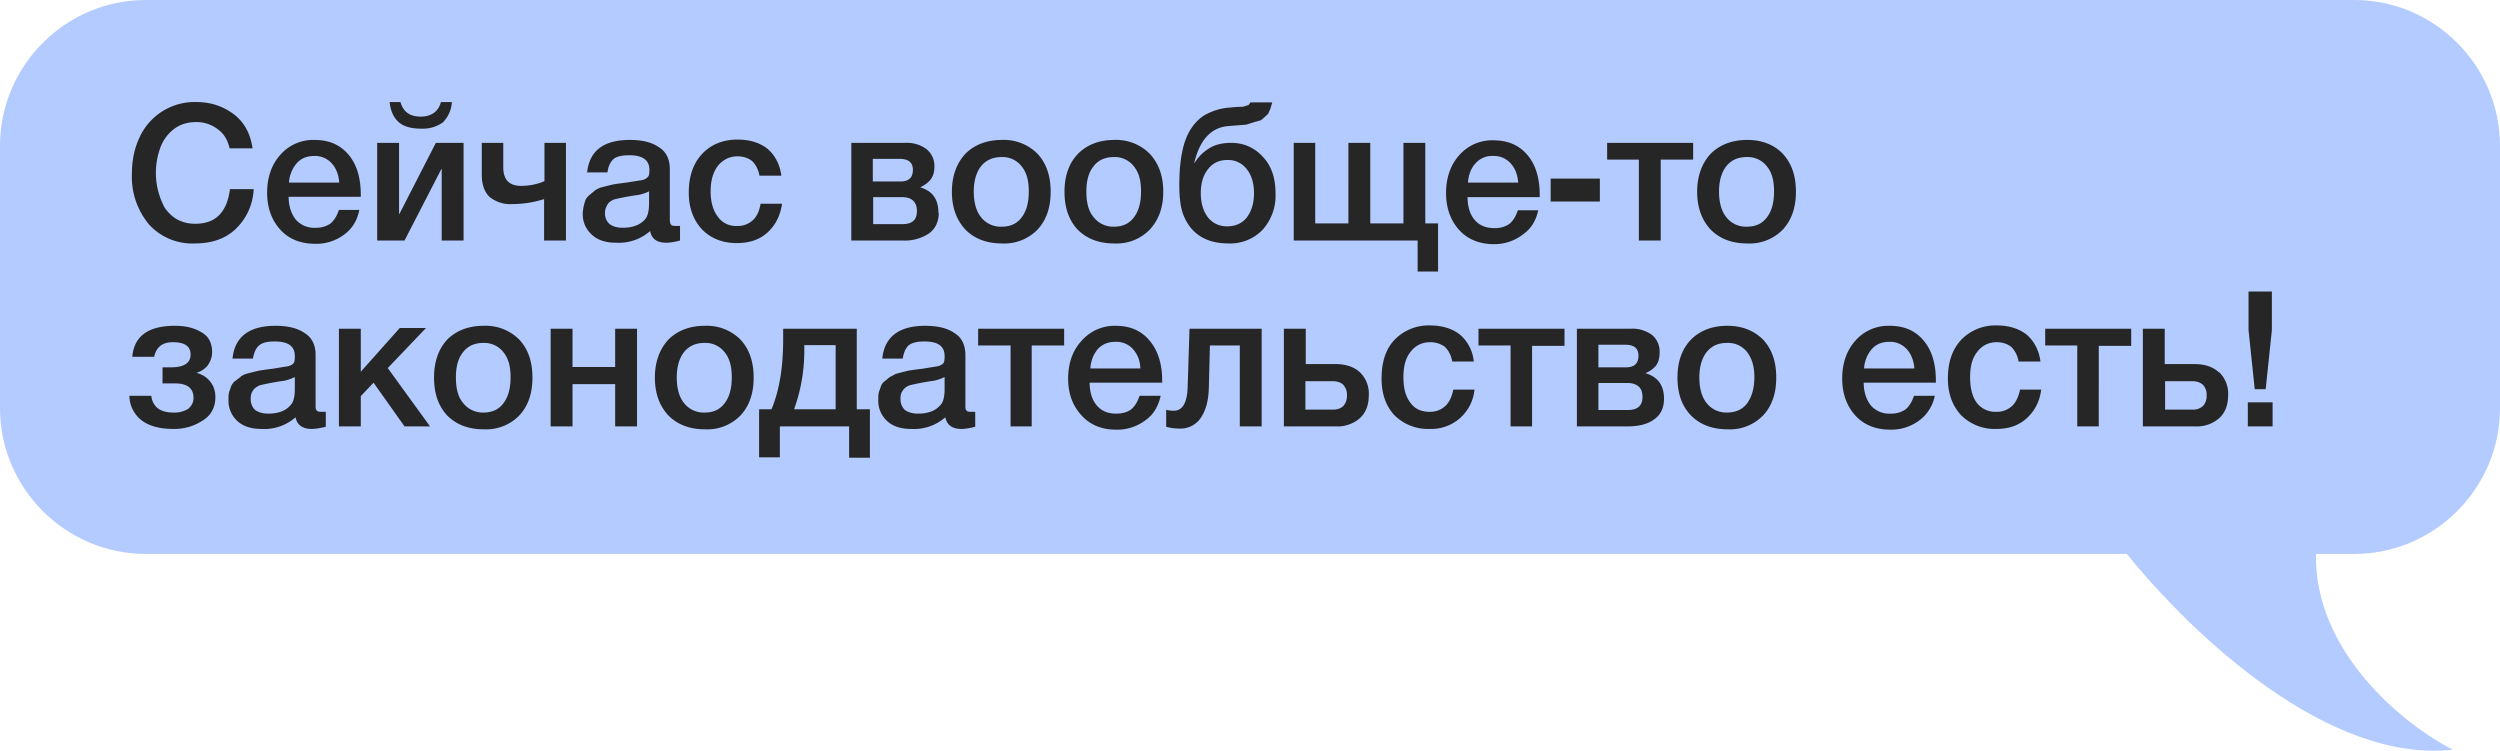 <svg xmlns="http://www.w3.org/2000/svg" width="686" height="206" fill="none">
  <path fill-rule="evenodd" clip-rule="evenodd" d="M40 0C18 0 0 18 0 40v72c0 22 18 40 40 40h543.6c18.3 22.6 55.4 57.5 89.4 53.7-13.3-6.8-38-26.7-37.5-53.7H646c22 0 40-18 40-40V40c0-22-18-40-40-40H40Z" fill="#B3CBFF"/>
  <path d="M69.6 52a16 16 0 0 1-4.9 10.8c-2.8 2.7-6.6 4-11.2 4a16 16 0 0 1-12.6-5.2 20.4 20.4 0 0 1-4.7-14.1c0-3.5.7-6.8 2-9.6A16.6 16.6 0 0 1 53.8 28c4 0 7.3 1.1 10.3 3.3 2.9 2.2 4.6 5.3 5.2 9.4H63c-.5-2.2-1.5-4-3.2-5.2a9.4 9.4 0 0 0-6-2c-2.5 0-4.6.7-6.3 2.1a11.2 11.2 0 0 0-3.6 5.2A20.1 20.1 0 0 0 45.2 57c.9 1.3 2 2.4 3.4 3.2 1.5.8 3.1 1.2 5 1.2 5.6 0 8.7-3.2 9.5-9.5h6.5Zm29 5.6c-.6 3-2 5.2-4.2 6.8a12.8 12.8 0 0 1-7.9 2.5c-4 0-7.3-1.3-9.7-4-2.3-2.6-3.5-6-3.5-10 0-4.2 1.2-7.7 3.6-10.4a12 12 0 0 1 9.4-4.1c4 0 7 1.3 9.3 4 2.3 2.7 3.4 6.4 3.4 11v.6H79.2c0 2.7.8 4.8 2 6.3a6.7 6.7 0 0 0 5.4 2.2 7 7 0 0 0 4-1.1c1-.8 1.8-2 2.4-3.8h5.7Zm-5.5-7.5c-.2-2.3-.9-4-2.1-5.3a6.1 6.1 0 0 0-4.8-2c-1.9 0-3.5.6-4.7 1.9a9 9 0 0 0-2.2 5.4h13.8ZM124 28a8.6 8.6 0 0 1-2.5 5.6 9.5 9.5 0 0 1-6 1.7c-2.7 0-4.7-.6-6-1.7-1.5-1.3-2.3-3.1-2.6-5.6h3c.7 2.6 2.5 4 5.5 4s4.9-1.4 5.6-4h3Zm-13 38h-7.5V39.2h6v19.5h.1l10-19.5h7.6V66h-6V46.4h-.1L111 66Zm38.4-11.4a29 29 0 0 1-8.8 1.4 9 9 0 0 1-6.3-2c-1.4-1.4-2.1-3.4-2.1-6v-8.8h5.9v6.7c0 3.4 1.6 5.1 4.9 5.1a16 16 0 0 0 6.4-1.3V39.2h5.9V66h-6V54.6Zm11.7-7.2c.6-6 4.5-9 11.7-9 3.4 0 6 .6 8 2 2 1.2 3 3.3 3 6v13.7c0 .7.1 1.3.3 1.5.2.3.6.4 1.2.4h1.3v4c-1.5.4-2.8.6-3.8.6-2.6 0-4-1.1-4.4-3.2a13 13 0 0 1-9.4 3.2c-2.8 0-5-.7-6.6-2.2a7.5 7.5 0 0 1-2.5-5.8 12.4 12.4 0 0 1 .8-3.8c.3-.6.7-1 1.2-1.4l1.2-1c.3-.3.9-.6 1.6-.9a117.7 117.7 0 0 1 3.6-.9 81.7 81.7 0 0 1 3.6-.5l4.4-.7c.7-.2 1.2-.5 1.5-.9.3-.2.4-.9.4-1.9 0-2.7-1.9-4-5.5-4-2 0-3.4.3-4.3 1-.9.8-1.5 2-1.7 3.7H161Zm17 5.1a11.1 11.1 0 0 1-3 1 65.3 65.3 0 0 0-6.5 1.2c-.6.2-1 .5-1.4.8-.3.3-.6.7-.8 1.2a4 4 0 0 0-.4 1.8c0 1.2.4 2.2 1.3 3 .8.6 2 1 3.5 1 2.7 0 4.7-.7 6.1-2.2.8-.8 1.2-2.3 1.2-4.6v-3.2Zm36.5 3.4c-.5 3.3-1.8 5.9-4 7.9s-5 2.9-8.4 2.9c-4 0-7.2-1.3-9.6-3.8-2.4-2.6-3.6-6-3.6-10 0-4.5 1.2-8 3.6-10.6 2.4-2.6 5.7-4 9.8-4 3.4 0 6.2.9 8.3 2.6 2 1.8 3.3 4.2 3.7 7.3h-6c-.3-1.7-1-3-2-4-1-.8-2.4-1.3-4-1.3-2.2 0-4 .9-5.4 2.6-1.3 1.7-2 4-2 7s.7 5.3 2 7a6 6 0 0 0 5.2 2.5 6 6 0 0 0 4.4-1.6c1.1-1 1.8-2.6 2.1-4.5h5.9Zm43 2.5c0 2.4-.9 4.3-2.6 5.6a12 12 0 0 1-7.3 2h-14.1V39.2h14.8a9 9 0 0 1 5.8 1.7 5.9 5.9 0 0 1 2.2 4.8c0 1.4-.3 2.6-1 3.5-.6.8-1.6 1.6-2.9 2.2 3.4 1 5 3.3 5 7Zm-10-4.3h-8v7.4h8c2.8 0 4-1.2 4-3.6 0-1.2-.3-2.1-1-2.8-.6-.6-1.6-1-3-1Zm-.7-10.5h-7.4v6.2h7.6c2.2 0 3.4-1 3.4-3.2 0-2-1.2-3-3.6-3Zm28-5.2a13 13 0 0 1 9.8 3.8c2.4 2.6 3.6 6 3.6 10.4s-1.2 7.8-3.6 10.4a12.7 12.7 0 0 1-9.8 3.8c-4.2 0-7.5-1.3-10-3.8-2.4-2.6-3.7-6-3.7-10.4 0-4.3 1.3-7.8 3.7-10.4 2.5-2.5 5.9-3.8 10-3.8Zm5.4 7.2a6.6 6.6 0 0 0-5.5-2.5c-2.3 0-4.2.8-5.6 2.5-1.3 1.7-2 4-2 7s.7 5.4 2 7a6.8 6.8 0 0 0 5.7 2.6c2.3 0 4.1-.8 5.4-2.5 1.4-1.8 2-4.2 2-7.2s-.6-5.2-2-6.9Zm25.4-7.2a13 13 0 0 1 9.8 3.8c2.4 2.6 3.7 6 3.7 10.4s-1.3 7.8-3.7 10.4a12.7 12.7 0 0 1-9.8 3.8c-4.2 0-7.5-1.3-10-3.8-2.4-2.6-3.6-6-3.6-10.4 0-4.3 1.2-7.8 3.7-10.4 2.5-2.5 5.8-3.8 10-3.8Zm5.4 7.2a6.6 6.6 0 0 0-5.5-2.5c-2.3 0-4.2.8-5.5 2.5-1.4 1.7-2 4-2 7s.6 5.4 2 7a6.8 6.8 0 0 0 5.6 2.6c2.3 0 4.1-.8 5.4-2.5 1.4-1.8 2-4.2 2-7.2s-.6-5.2-2-6.9ZM350 53a14 14 0 0 1-3.5 10 12.3 12.3 0 0 1-9.4 3.8c-6 0-10.1-2.5-12.2-7.4-.9-2-1.3-5-1.3-8.5 0-7 1-12.3 3.3-15.7 1.2-1.8 2.7-3.2 4.4-4a16 16 0 0 1 6.4-1.7 29.8 29.8 0 0 1 3.3-.2 14.8 14.8 0 0 0 1.3-.4c.2 0 .4-.2.5-.3l.3-.5h6l-.5 1.7-.6 1.4a31.6 31.6 0 0 1-2 1.8 75.6 75.6 0 0 0-4 1.2 4001.8 4001.8 0 0 0-5 .4c-4.7.4-7.8 3.8-9.3 10.1h.1a12 12 0 0 1 4-4c1.6-1 3.6-1.5 6-1.5 3.5 0 6.4 1.3 8.7 3.8 2.4 2.5 3.5 5.9 3.5 10Zm-5.9 0c0-2.7-.7-5-2-6.6a6.4 6.4 0 0 0-5.3-2.5c-2.2 0-4 .8-5.3 2.5-1.3 1.6-2 3.8-2 6.6s.7 5 2 6.7a6.5 6.5 0 0 0 5.3 2.4c2.2 0 4-.8 5.3-2.4 1.3-1.7 2-4 2-6.7ZM355 66V39.2h5.9v22.1h9.1V39.2h6v22.1h9.1V39.2h6v22.1h3.5v13.2H389V66h-34Zm67.1-8.4c-.6 3-2 5.2-4.3 6.8A12.8 12.8 0 0 1 410 67c-4 0-7.3-1.3-9.7-4-2.3-2.6-3.5-6-3.5-10 0-4.2 1.2-7.7 3.6-10.4a12 12 0 0 1 9.4-4.1c3.9 0 7 1.3 9.3 4 2.3 2.7 3.4 6.4 3.4 11v.6h-19.8c0 2.7.7 4.8 2 6.3s3.1 2.2 5.4 2.2a7 7 0 0 0 4-1.1c1-.8 1.8-2 2.4-3.8h5.6Zm-5.5-7.5c-.2-2.3-.9-4-2.1-5.3a6.1 6.1 0 0 0-4.8-2 6 6 0 0 0-4.7 1.9c-1.2 1.2-2 3-2.2 5.4h13.8Zm8.9 5.1V49H439v6.3h-13.6Zm39-11.4h-8.8V66h-6V43.8H441v-4.6h23.6v4.6Zm15-5.4c4 0 7.3 1.3 9.7 3.8 2.4 2.6 3.6 6 3.6 10.4s-1.2 7.8-3.6 10.4a12.7 12.7 0 0 1-9.8 3.8c-4.2 0-7.5-1.3-10-3.8-2.4-2.6-3.7-6-3.7-10.4 0-4.3 1.3-7.8 3.7-10.4 2.5-2.5 5.9-3.8 10-3.8Zm5.3 7.2a6.6 6.6 0 0 0-5.5-2.5c-2.4 0-4.2.8-5.6 2.5-1.3 1.7-2 4-2 7s.7 5.4 2 7a6.8 6.8 0 0 0 5.7 2.6c2.3 0 4.1-.8 5.4-2.5 1.4-1.8 2-4.2 2-7.2s-.6-5.2-2-6.9ZM59.1 109c0 2.8-1.2 5-3.5 6.4a14 14 0 0 1-8 2.3c-3.8 0-6.7-.8-8.8-2.4a8.7 8.7 0 0 1-3.3-6.7h6c.4 3 2.4 4.6 6 4.6a7 7 0 0 0 4.1-1c1-.8 1.5-1.8 1.5-3 0-2.7-1.7-4-5.2-4h-3.3v-4.4h2.3c3.6 0 5.4-1.2 5.4-3.5s-1.6-3.4-4.9-3.4c-2.8 0-4.5 1.3-5.1 4h-6c.5-5.7 4.4-8.5 11.7-8.5 3 0 5.4.6 7.3 1.8 2 1.1 2.9 3 2.9 5.4 0 1.5-.5 2.7-1.3 3.8-.9 1-1.9 1.6-3 1.9 1.4.4 2.6 1 3.6 2.2 1 1.1 1.6 2.6 1.6 4.5Zm4.7-10.6c.6-6 4.6-9 11.8-9 3.3 0 6 .6 8 2 2 1.2 3 3.3 3 6v13.7c0 .7 0 1.3.3 1.5.2.3.6.4 1.1.4h1.4v4.1c-1.6.4-2.9.6-3.9.6-2.5 0-4-1.1-4.4-3.2a13 13 0 0 1-9.4 3.2c-2.7 0-5-.7-6.6-2.2a7.5 7.5 0 0 1-2.4-5.8c0-.8 0-1.5.2-2.2l.6-1.7c.3-.5.6-1 1.1-1.3l1.3-1c.3-.3.8-.6 1.6-.9a114.1 114.1 0 0 1 3.6-.9 81.8 81.8 0 0 1 3.6-.5l4.3-.7c.8-.2 1.3-.5 1.6-.9.2-.2.3-.9.3-1.9 0-2.7-1.8-4-5.5-4-2 0-3.3.3-4.2 1-1 .8-1.5 2-1.8 3.7h-5.6Zm17 5.1a11 11 0 0 1-3 1 67.1 67.1 0 0 0-6.4 1.2c-.6.2-1 .5-1.4.8-.4.3-.6.7-.9 1.2a4 4 0 0 0-.3 1.8 4 4 0 0 0 1.2 3c.9.6 2 1 3.6 1 2.6 0 4.7-.7 6-2.2.9-.8 1.3-2.3 1.3-4.6v-3.2ZM118 117h-7l-8.5-12-3.5 3.7v8.3h-6V90.2h6V102l10.7-12h7.2l-10.5 11 11.6 16Zm14.7-27.6a13 13 0 0 1 9.8 3.8c2.4 2.6 3.6 6 3.6 10.4s-1.2 7.8-3.6 10.4a12.7 12.7 0 0 1-9.8 3.8c-4.2 0-7.5-1.3-10-3.8-2.4-2.6-3.6-6-3.6-10.4 0-4.3 1.2-7.8 3.6-10.4 2.5-2.5 5.9-3.8 10-3.8Zm5.4 7.2a6.6 6.6 0 0 0-5.5-2.5c-2.3 0-4.2.8-5.5 2.5-1.4 1.7-2 4-2 7s.6 5.4 2 7a6.8 6.8 0 0 0 5.6 2.6c2.3 0 4.1-.8 5.4-2.5 1.4-1.8 2-4.2 2-7.2s-.6-5.2-2-6.9Zm19 20.4h-6V90.2h6v10.5h11.7V90.2h6V117h-6v-11.6h-11.7V117Zm36.3-27.6a13 13 0 0 1 9.8 3.8c2.4 2.6 3.6 6 3.6 10.4s-1.2 7.8-3.6 10.4a12.7 12.7 0 0 1-9.8 3.8c-4.2 0-7.5-1.3-10-3.8-2.4-2.6-3.7-6-3.7-10.4 0-4.3 1.3-7.8 3.7-10.4 2.5-2.5 5.9-3.8 10-3.8Zm5.4 7.2a6.6 6.6 0 0 0-5.5-2.5c-2.4 0-4.2.8-5.6 2.5-1.3 1.7-2 4-2 7s.7 5.4 2 7a6.8 6.8 0 0 0 5.7 2.6c2.3 0 4.1-.8 5.4-2.5 1.4-1.8 2-4.2 2-7.2s-.6-5.2-2-6.9Zm40 29H233V117h-19v8.5h-5.7v-13.2h3.4c2.1-5 3.2-11.3 3.2-19.1v-3h20.2v22.1h3.6v13.2Zm-9.5-13.3V94.7h-8.6v1.9a47.2 47.2 0 0 1-2.8 15.7h11.4Zm12.8-13.9c.6-6 4.6-9 11.8-9 3.3 0 6 .6 8 2 2 1.2 3 3.3 3 6v13.7c0 .7 0 1.3.3 1.5.2.3.5.4 1.1.4h1.3v4.1c-1.5.4-2.8.6-3.8.6-2.5 0-4-1.1-4.4-3.2a13 13 0 0 1-9.4 3.2c-2.8 0-5-.7-6.6-2.2a7.5 7.5 0 0 1-2.4-5.8c0-.8 0-1.5.2-2.2l.6-1.7c.2-.5.6-1 1.1-1.3l1.2-1 1.7-.9a110 110 0 0 1 3.5-.9 80.8 80.8 0 0 1 3.7-.5l4.3-.7c.8-.2 1.3-.5 1.6-.9.2-.2.3-.9.3-1.9 0-2.7-1.8-4-5.5-4-2 0-3.3.3-4.3 1-.9.8-1.4 2-1.7 3.7h-5.6Zm17 5.1a11 11 0 0 1-3 1 66.7 66.7 0 0 0-6.4 1.2c-.6.2-1.1.5-1.4.8-.4.3-.6.7-.9 1.2a4 4 0 0 0-.3 1.8 4 4 0 0 0 1.2 3c.9.6 2 1 3.6 1 2.6 0 4.7-.7 6-2.2.9-.8 1.3-2.3 1.3-4.6v-3.2Zm33-8.7h-9V117h-5.8V94.8h-8.9v-4.6H292v4.6Zm26.4 13.8c-.7 3-2 5.2-4.3 6.8a12.8 12.8 0 0 1-7.9 2.5c-4 0-7.2-1.3-9.6-4-2.4-2.6-3.6-6-3.6-10 0-4.2 1.2-7.7 3.7-10.4a12 12 0 0 1 9.3-4.1c4 0 7 1.3 9.3 4 2.3 2.7 3.5 6.4 3.5 11v.6H299c0 2.7.7 4.8 2 6.3s3 2.2 5.3 2.2c1.7 0 3-.4 4-1.1 1-.8 1.8-2 2.4-3.8h5.7Zm-5.6-7.5a8 8 0 0 0-2-5.3 6.1 6.1 0 0 0-4.8-2c-2 0-3.5.6-4.8 1.9a9 9 0 0 0-2.1 5.4h13.7Zm33.3 15.9h-6V94.8H332l-.3 11.8c-.1 3.5-.9 6.2-2.3 8.2a6.7 6.7 0 0 1-5.7 2.8c-1.5 0-2.7-.2-3.7-.5v-4.7c.4.2 1 .3 2.1.3 2.4 0 3.7-2.2 3.8-6.7l.5-15.8h19.8V117Zm27-14.8a8.1 8.1 0 0 1 2.4 6.2c0 2.7-.8 4.8-2.4 6.3a9.3 9.3 0 0 1-6.7 2.3h-14.2V90.2h6v9.7h8.1c3 0 5.2.8 6.8 2.3Zm-3.6 6.3a4 4 0 0 0-1-2.9c-.7-.7-1.7-1-3-1h-7.4v7.8h7.6c1.3 0 2.2-.4 2.8-1a4 4 0 0 0 1-2.9Zm35-1.6a11.9 11.9 0 0 1-12.3 10.8 13 13 0 0 1-9.7-3.8c-2.4-2.6-3.5-6-3.5-10 0-4.5 1.1-8 3.5-10.6a13 13 0 0 1 9.8-4c3.4 0 6.2.9 8.3 2.6a11 11 0 0 1 3.7 7.3h-5.9c-.3-1.7-1-3-2-4a6.6 6.6 0 0 0-4-1.3c-2.3 0-4.1.9-5.4 2.6-1.4 1.7-2 4-2 7s.6 5.3 1.9 7c1.2 1.7 3 2.5 5.3 2.5a6 6 0 0 0 4.3-1.6c1.1-1 1.8-2.6 2.2-4.5h5.8Zm24.7-12h-8.9V117h-5.9V94.8h-8.8v-4.6h23.6v4.6Zm27.3 14.5c0 2.4-.8 4.3-2.6 5.6-1.7 1.3-4.1 2-7.3 2h-14V90.2h14.8a9 9 0 0 1 5.8 1.7 5.9 5.9 0 0 1 2.1 4.8c0 1.4-.3 2.6-.9 3.5-.6.8-1.6 1.6-3 2.2 3.4 1 5.1 3.3 5.1 7Zm-9.9-4.3h-8.1v7.4h8.1c2.7 0 4-1.2 4-3.6 0-1.2-.3-2.1-1-2.8-.7-.6-1.7-1-3-1Zm-.7-10.5h-7.4v6.2h7.5c2.3 0 3.5-1 3.5-3.2 0-2-1.2-3-3.6-3Zm28-5.2c4 0 7.3 1.3 9.8 3.8 2.4 2.6 3.6 6 3.6 10.4s-1.2 7.8-3.6 10.4a12.7 12.7 0 0 1-9.8 3.8c-4.2 0-7.5-1.3-10-3.8-2.5-2.6-3.7-6-3.7-10.4 0-4.3 1.2-7.8 3.7-10.4 2.5-2.5 5.8-3.8 10-3.8Zm5.4 7.2a6.6 6.6 0 0 0-5.5-2.5c-2.4 0-4.2.8-5.6 2.5-1.3 1.7-2 4-2 7s.7 5.4 2 7a6.8 6.8 0 0 0 5.6 2.6c2.3 0 4.2-.8 5.5-2.5 1.3-1.8 2-4.2 2-7.2s-.7-5.2-2-6.9Zm51.5 12a11 11 0 0 1-4.3 6.8 12.8 12.8 0 0 1-7.9 2.5c-4 0-7.3-1.3-9.7-4-2.3-2.6-3.5-6-3.5-10 0-4.2 1.2-7.7 3.6-10.4a12 12 0 0 1 9.4-4.1c4 0 7 1.3 9.3 4 2.3 2.7 3.4 6.4 3.4 11v.6h-19.8c0 2.7.8 4.8 2 6.3a6.7 6.7 0 0 0 5.4 2.2 7 7 0 0 0 4-1.1c1-.8 1.8-2 2.4-3.8h5.7Zm-5.6-7.5c-.2-2.3-.9-4-2.1-5.3a6.1 6.1 0 0 0-4.8-2c-1.9 0-3.5.6-4.7 1.9a9 9 0 0 0-2.2 5.4h13.8Zm34.8 5.8c-.4 3.3-1.8 5.9-4 7.9s-5 2.9-8.3 2.9a13 13 0 0 1-9.7-3.8c-2.4-2.6-3.6-6-3.6-10 0-4.5 1.2-8 3.6-10.6a13 13 0 0 1 9.8-4c3.4 0 6.2.9 8.3 2.6 2 1.8 3.3 4.2 3.7 7.3h-6c-.3-1.7-1-3-2-4-1-.8-2.3-1.3-4-1.3-2.2 0-4 .9-5.3 2.6-1.4 1.7-2 4-2 7s.6 5.3 1.8 7a6.4 6.4 0 0 0 5.4 2.5 6 6 0 0 0 4.3-1.6c1.1-1 1.8-2.6 2.2-4.5h5.8Zm24.7-12h-8.9V117H570V94.8h-8.8v-4.6h23.6v4.6Zm24.2 7.3a8.1 8.1 0 0 1 2.4 6.2c0 2.7-.8 4.8-2.4 6.3a9.3 9.3 0 0 1-6.7 2.3H588V90.2h6v9.7h8.1c3 0 5.2.8 6.8 2.3Zm-3.5 6.3a4 4 0 0 0-1-2.9c-.8-.7-1.7-1-3-1h-7.4v7.8h7.5a4 4 0 0 0 2.9-1 4 4 0 0 0 1-2.9ZM623.4 80v10.6l-1.7 16.2h-3L617 90.6V80h6.4Zm.2 30.4v6.6h-6.8v-6.6h6.8Z" fill="#262626"/>
</svg>

